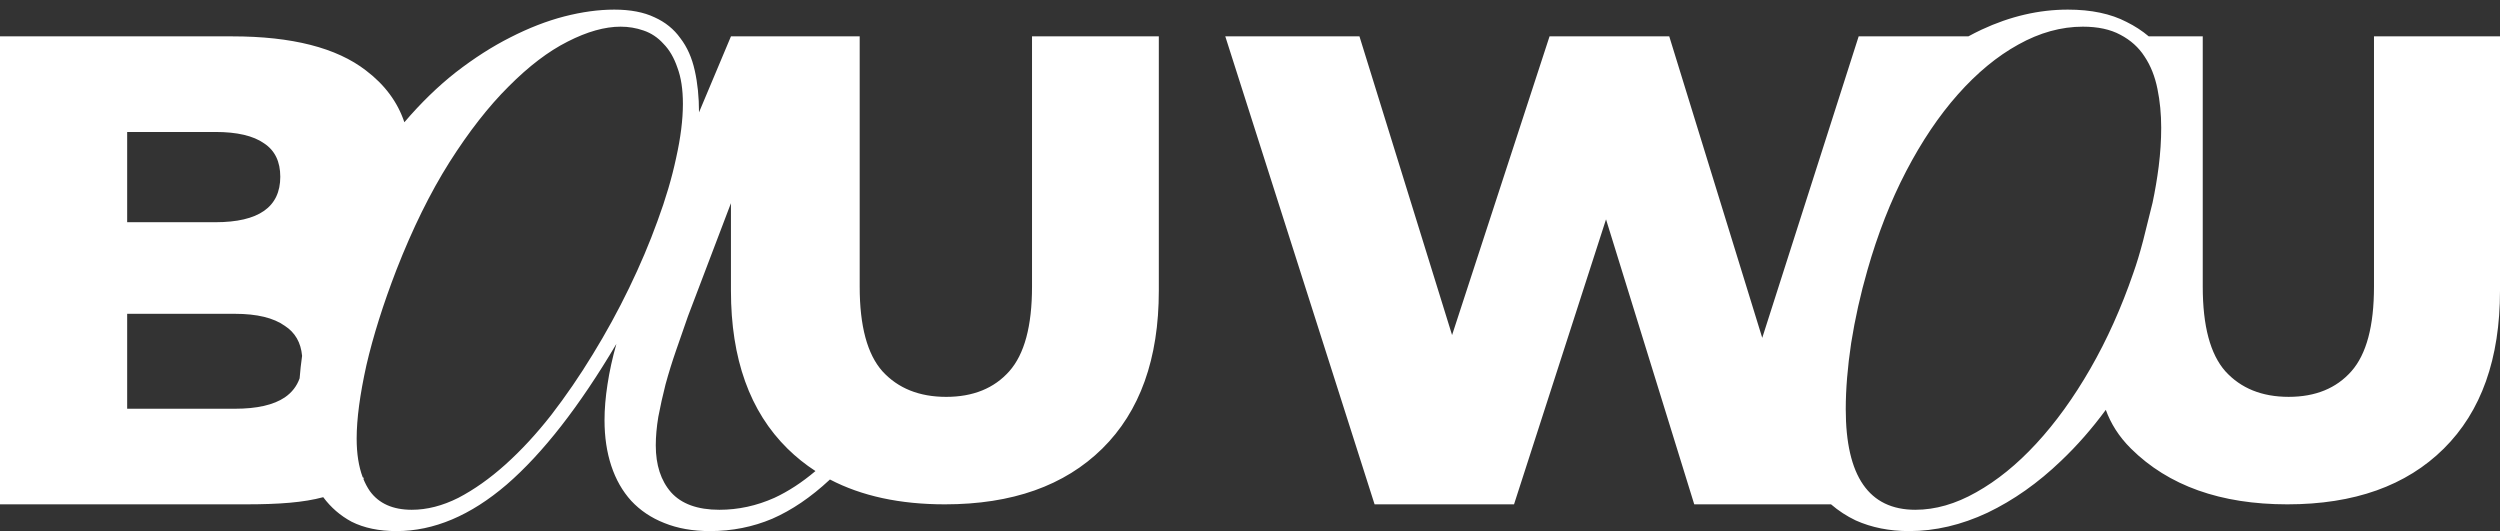 <?xml version="1.0" encoding="UTF-8"?> <svg xmlns="http://www.w3.org/2000/svg" width="193" height="41" viewBox="0 0 193 41" fill="none"><rect x="0" y="0" width="193" height="41" fill="#333333" stroke="none"/><path d="M104.95 2.807L112.1 25.867L119.625 2.807L128.866 2.807L136.045 26.082L143.489 2.807L151.959 2.807C152.296 2.624 152.635 2.451 152.979 2.289C155.188 1.258 157.408 0.742 159.639 0.742C161.44 0.742 162.952 1.06 164.175 1.696C164.808 2.009 165.377 2.38 165.883 2.807L170.052 2.807L170.052 22.136C170.052 25.172 170.634 27.347 171.798 28.663C172.995 29.979 174.625 30.637 176.687 30.637C178.749 30.637 180.362 29.979 181.526 28.663C182.69 27.347 183.272 25.172 183.272 22.136L183.272 2.807L193 2.807L193 22.439C193 27.702 191.554 31.767 188.66 34.635C185.767 37.502 181.742 38.935 176.587 38.935C171.432 38.935 167.408 37.502 164.515 34.635C163.557 33.686 162.946 32.678 162.568 31.64C161.5 33.092 160.352 34.402 159.124 35.568C157.344 37.28 155.446 38.619 153.43 39.585C151.414 40.529 149.398 41 147.382 41C145.859 41 144.486 40.726 143.264 40.178C142.566 39.846 141.931 39.43 141.356 38.935L130.796 38.935L123.985 16.933L116.883 38.935L106.118 38.935L94.592 2.807L104.95 2.807ZM142.492 31.586C142.492 36.765 144.283 39.355 147.864 39.355C149.408 39.355 150.974 38.905 152.562 38.005C154.17 37.105 155.714 35.854 157.193 34.252C158.695 32.628 160.089 30.697 161.376 28.459C162.663 26.221 163.767 23.762 164.689 21.085C164.947 20.361 165.193 19.549 165.429 18.649C165.437 18.621 165.444 18.593 165.452 18.564L166.179 15.643C166.373 14.723 166.532 13.794 166.651 12.855C166.78 11.824 166.845 10.826 166.845 9.86C166.845 8.807 166.748 7.808 166.555 6.864C166.362 5.899 166.029 5.064 165.558 4.362C165.107 3.66 164.486 3.1 163.692 2.684C162.92 2.267 161.955 2.059 160.797 2.059C159.124 2.059 157.462 2.52 155.811 3.441C154.181 4.341 152.625 5.624 151.146 7.292C149.687 8.938 148.357 10.914 147.156 13.218C145.955 15.522 144.959 18.068 144.165 20.855C143.629 22.72 143.21 24.596 142.91 26.483C142.631 28.349 142.492 30.05 142.492 31.586ZM17.932 2.807C22.539 2.807 25.978 3.684 28.249 5.438C29.708 6.544 30.695 7.878 31.217 9.438C32.488 7.95 33.811 6.664 35.188 5.581C36.606 4.484 38.012 3.584 39.407 2.882C40.825 2.158 42.21 1.62 43.562 1.269C44.935 0.917 46.222 0.742 47.421 0.742C48.664 0.742 49.7 0.94 50.528 1.335C51.357 1.708 52.022 2.245 52.523 2.947C53.047 3.628 53.418 4.462 53.636 5.449C53.854 6.415 53.963 7.49 53.963 8.675L56.429 2.809L56.429 2.807L66.368 2.807L66.368 22.136C66.368 25.172 66.954 27.348 68.125 28.664C69.33 29.98 70.97 30.638 73.045 30.638C75.12 30.638 76.743 29.98 77.914 28.664C79.085 27.348 79.672 25.172 79.672 22.136L79.672 2.807L89.461 2.807L89.461 22.439C89.461 27.702 88.004 31.767 85.093 34.635C82.181 37.502 78.132 38.935 72.944 38.935C69.478 38.935 66.52 38.296 64.07 37.016C64.059 37.027 64.048 37.039 64.036 37.05C62.597 38.388 61.126 39.388 59.621 40.046C58.117 40.682 56.513 41 54.812 41C53.483 41 52.305 40.792 51.28 40.375C50.277 39.98 49.427 39.409 48.73 38.663C48.053 37.917 47.541 37.017 47.192 35.964C46.843 34.91 46.669 33.736 46.669 32.441C46.669 31.586 46.745 30.664 46.898 29.677C47.05 28.667 47.28 27.625 47.585 26.55C44.728 31.378 41.904 34.998 39.113 37.412C36.322 39.804 33.488 41 30.609 41C29.258 41 28.101 40.759 27.142 40.276C26.27 39.807 25.542 39.175 24.953 38.383C23.434 38.791 21.589 38.935 18.933 38.935L-9.02401e-08 38.935L-1.66948e-06 2.807L17.932 2.807ZM50.626 34.384C50.626 35.898 51.019 37.105 51.804 38.005C52.611 38.905 53.853 39.354 55.532 39.355C56.993 39.355 58.41 39.047 59.784 38.433C60.854 37.937 61.91 37.247 62.954 36.365C62.176 35.862 61.457 35.285 60.796 34.635C57.884 31.767 56.429 27.702 56.429 22.439L56.429 15.685L53.112 24.41C52.807 25.266 52.502 26.143 52.196 27.043C51.891 27.921 51.619 28.799 51.379 29.677C51.161 30.533 50.975 31.367 50.822 32.179C50.691 32.969 50.626 33.704 50.626 34.384ZM27.534 33.857C27.534 35.022 27.69 36.019 28.003 36.848C28.04 36.868 28.076 36.89 28.114 36.911C28.092 36.926 28.069 36.941 28.046 36.956C28.185 37.303 28.353 37.62 28.549 37.906C29.247 38.872 30.326 39.354 31.786 39.355C32.964 39.355 34.164 39.047 35.385 38.433C36.606 37.796 37.816 36.94 39.015 35.865C40.236 34.768 41.414 33.495 42.548 32.047C43.682 30.577 44.75 29.018 45.753 27.372C46.778 25.704 47.715 23.993 48.565 22.237C49.416 20.482 50.146 18.759 50.757 17.069C51.389 15.358 51.869 13.733 52.196 12.197C52.545 10.639 52.72 9.245 52.72 8.017C52.72 6.897 52.577 5.965 52.294 5.219C52.032 4.451 51.673 3.836 51.215 3.375C50.779 2.892 50.266 2.552 49.678 2.354C49.111 2.157 48.522 2.059 47.911 2.059C46.69 2.059 45.328 2.443 43.823 3.211C42.34 3.957 40.825 5.109 39.276 6.667C37.728 8.203 36.202 10.156 34.697 12.526C33.215 14.874 31.852 17.64 30.609 20.822C29.585 23.477 28.81 25.935 28.287 28.195C27.786 30.456 27.534 32.343 27.534 33.857ZM18.132 31.555C19.835 31.555 21.12 31.263 21.988 30.678C22.536 30.301 22.916 29.81 23.131 29.205C23.175 28.637 23.238 28.059 23.321 27.472C23.229 26.444 22.785 25.672 21.988 25.155C21.12 24.536 19.835 24.226 18.132 24.226L9.817 24.226L9.817 31.555L18.132 31.555ZM16.629 17.155C18.299 17.155 19.551 16.862 20.386 16.277C21.22 15.692 21.638 14.815 21.638 13.646C21.638 12.476 21.221 11.615 20.386 11.065C19.551 10.479 18.299 10.188 16.629 10.188L9.817 10.188L9.817 17.155L16.629 17.155Z" fill="white"></path></svg> 